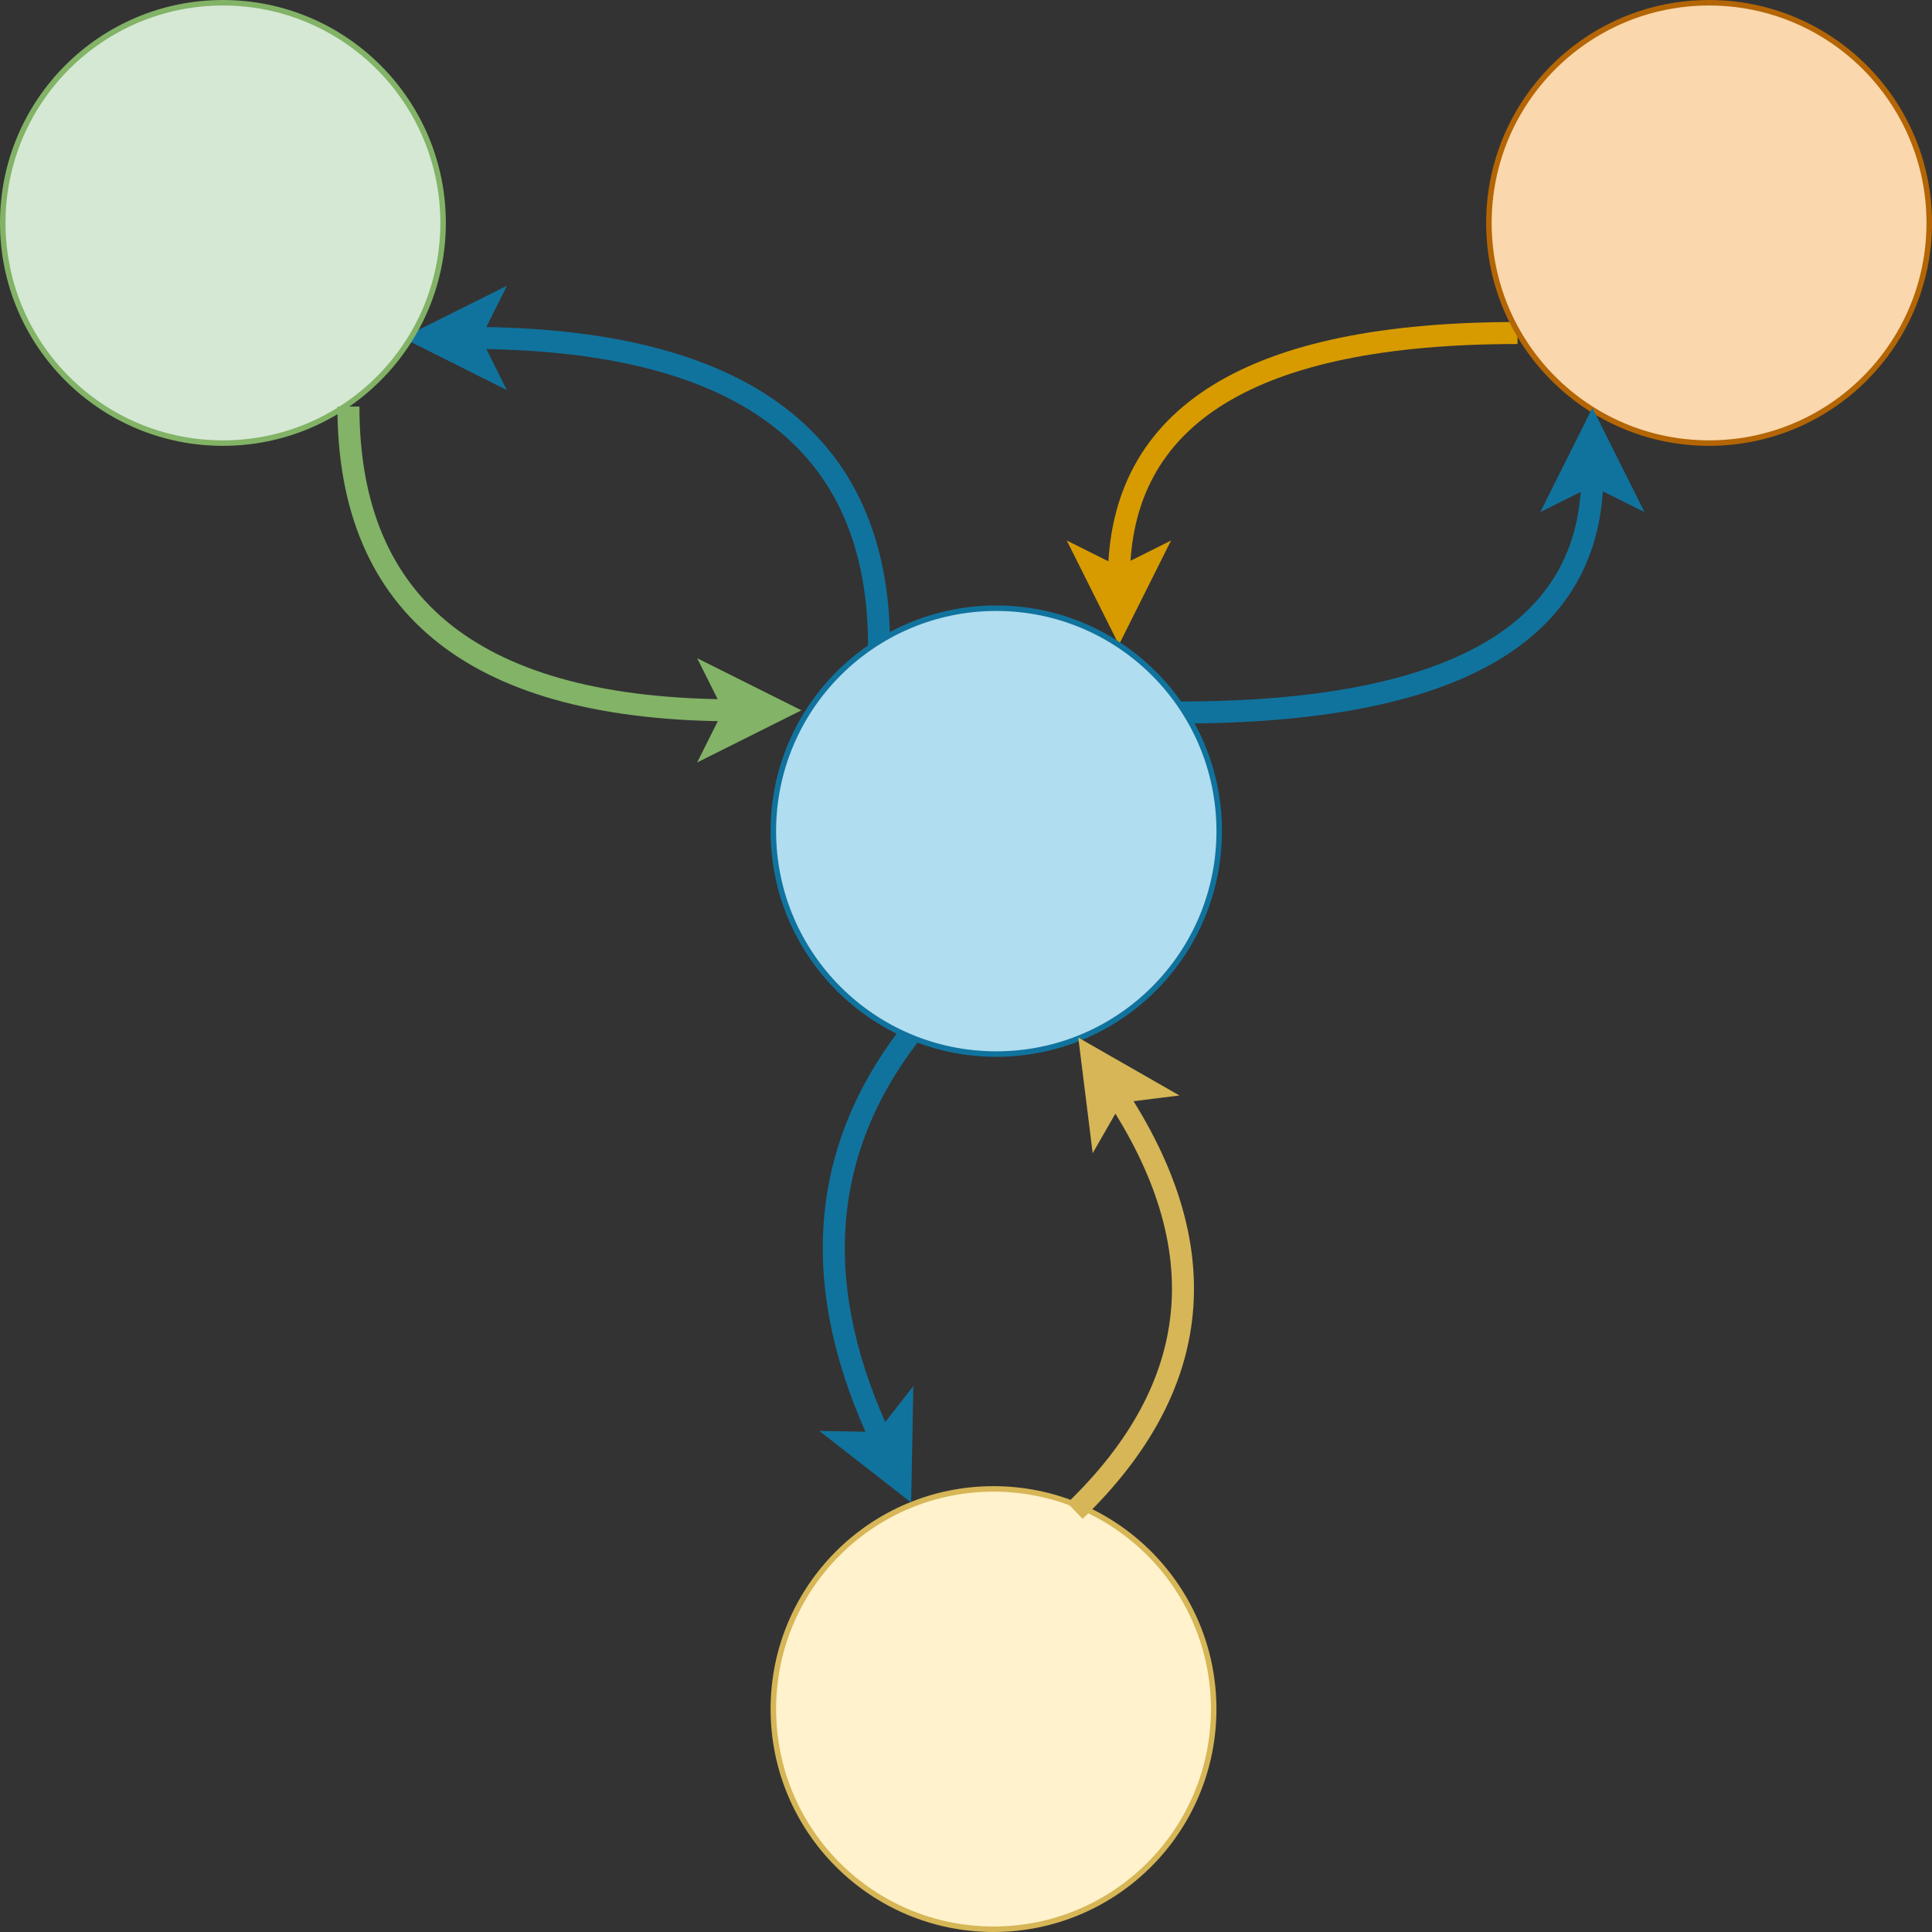 <?xml version="1.0" encoding="UTF-8"?>
<!-- Do not edit this file with editors other than draw.io -->
<!DOCTYPE svg PUBLIC "-//W3C//DTD SVG 1.1//EN" "http://www.w3.org/Graphics/SVG/1.1/DTD/svg11.dtd">
<svg xmlns="http://www.w3.org/2000/svg" xmlns:xlink="http://www.w3.org/1999/xlink" version="1.1" width="351px" height="351px" viewBox="-0.5 -0.5 351 351" content="&lt;mxfile host=&quot;Electron&quot; modified=&quot;2024-03-12T17:26:37.367Z&quot; agent=&quot;Mozilla/5.0 (Macintosh; Intel Mac OS X 10_15_7) AppleWebKit/537.36 (KHTML, like Gecko) draw.io/24.0.4 Chrome/120.0.61.109 Electron/28.1.0 Safari/537.36&quot; etag=&quot;D-taG9vALqTElkhvd8s4&quot; version=&quot;24.0.4&quot; type=&quot;device&quot;&gt;&#10;  &lt;diagram name=&quot;Page-1&quot; id=&quot;RKPvBWiPdUgW-k852GJ5&quot;&gt;&#10;    &lt;mxGraphModel dx=&quot;956&quot; dy=&quot;569&quot; grid=&quot;1&quot; gridSize=&quot;10&quot; guides=&quot;1&quot; tooltips=&quot;1&quot; connect=&quot;1&quot; arrows=&quot;1&quot; fold=&quot;1&quot; page=&quot;1&quot; pageScale=&quot;1&quot; pageWidth=&quot;827&quot; pageHeight=&quot;1169&quot; math=&quot;0&quot; shadow=&quot;0&quot;&gt;&#10;      &lt;root&gt;&#10;        &lt;mxCell id=&quot;0&quot; /&gt;&#10;        &lt;mxCell id=&quot;1&quot; parent=&quot;0&quot; /&gt;&#10;        &lt;mxCell id=&quot;Xyjjoyls6ed7M-fOswV_-16&quot; style=&quot;edgeStyle=orthogonalEdgeStyle;rounded=0;orthogonalLoop=1;jettySize=auto;html=1;exitX=0.908;exitY=0.761;exitDx=0;exitDy=0;entryX=0.237;entryY=0.084;entryDx=0;entryDy=0;curved=1;targetPerimeterSpacing=0;startArrow=classic;startFill=1;strokeWidth=4;endArrow=none;endFill=0;fillColor=#b1ddf0;strokeColor=#10739e;entryPerimeter=0;exitPerimeter=0;&quot; parent=&quot;1&quot; source=&quot;e1JbbTw_rIGk7rZiJ3f4-2&quot; target=&quot;e1JbbTw_rIGk7rZiJ3f4-1&quot; edge=&quot;1&quot;&gt;&#10;          &lt;mxGeometry relative=&quot;1&quot; as=&quot;geometry&quot; /&gt;&#10;        &lt;/mxCell&gt;&#10;        &lt;mxCell id=&quot;e1JbbTw_rIGk7rZiJ3f4-2&quot; value=&quot;&quot; style=&quot;ellipse;whiteSpace=wrap;html=1;aspect=fixed;fillColor=#d5e8d4;strokeColor=#82b366;&quot; parent=&quot;1&quot; vertex=&quot;1&quot;&gt;&#10;          &lt;mxGeometry x=&quot;220&quot; y=&quot;130&quot; width=&quot;80&quot; height=&quot;80&quot; as=&quot;geometry&quot; /&gt;&#10;        &lt;/mxCell&gt;&#10;        &lt;mxCell id=&quot;e1JbbTw_rIGk7rZiJ3f4-3&quot; value=&quot;&quot; style=&quot;ellipse;whiteSpace=wrap;html=1;aspect=fixed;fillColor=#fff2cc;strokeColor=#d6b656;&quot; parent=&quot;1&quot; vertex=&quot;1&quot;&gt;&#10;          &lt;mxGeometry x=&quot;360&quot; y=&quot;400&quot; width=&quot;80&quot; height=&quot;80&quot; as=&quot;geometry&quot; /&gt;&#10;        &lt;/mxCell&gt;&#10;        &lt;mxCell id=&quot;Xyjjoyls6ed7M-fOswV_-12&quot; style=&quot;edgeStyle=orthogonalEdgeStyle;rounded=0;orthogonalLoop=1;jettySize=auto;html=1;exitX=0.065;exitY=0.75;exitDx=0;exitDy=0;entryX=0.775;entryY=0.082;entryDx=0;entryDy=0;fillColor=#ffe6cc;strokeColor=#d79b00;strokeWidth=4;curved=1;exitPerimeter=0;entryPerimeter=0;&quot; parent=&quot;1&quot; source=&quot;e1JbbTw_rIGk7rZiJ3f4-5&quot; target=&quot;e1JbbTw_rIGk7rZiJ3f4-1&quot; edge=&quot;1&quot;&gt;&#10;          &lt;mxGeometry relative=&quot;1&quot; as=&quot;geometry&quot; /&gt;&#10;        &lt;/mxCell&gt;&#10;        &lt;mxCell id=&quot;e1JbbTw_rIGk7rZiJ3f4-5&quot; value=&quot;&quot; style=&quot;ellipse;whiteSpace=wrap;html=1;aspect=fixed;fillColor=#fad7ac;strokeColor=#b46504;&quot; parent=&quot;1&quot; vertex=&quot;1&quot;&gt;&#10;          &lt;mxGeometry x=&quot;490&quot; y=&quot;130&quot; width=&quot;80&quot; height=&quot;80&quot; as=&quot;geometry&quot; /&gt;&#10;        &lt;/mxCell&gt;&#10;        &lt;mxCell id=&quot;Xyjjoyls6ed7M-fOswV_-11&quot; style=&quot;edgeStyle=orthogonalEdgeStyle;rounded=0;orthogonalLoop=1;jettySize=auto;html=1;exitX=0.907;exitY=0.234;exitDx=0;exitDy=0;entryX=0.235;entryY=0.92;entryDx=0;entryDy=0;fillColor=#b1ddf0;strokeColor=#10739e;strokeWidth=4;curved=1;exitPerimeter=0;entryPerimeter=0;&quot; parent=&quot;1&quot; source=&quot;e1JbbTw_rIGk7rZiJ3f4-1&quot; target=&quot;e1JbbTw_rIGk7rZiJ3f4-5&quot; edge=&quot;1&quot;&gt;&#10;          &lt;mxGeometry relative=&quot;1&quot; as=&quot;geometry&quot; /&gt;&#10;        &lt;/mxCell&gt;&#10;        &lt;mxCell id=&quot;Xyjjoyls6ed7M-fOswV_-17&quot; style=&quot;edgeStyle=orthogonalEdgeStyle;rounded=0;orthogonalLoop=1;jettySize=auto;html=1;exitX=0.063;exitY=0.229;exitDx=0;exitDy=0;entryX=0.785;entryY=0.917;entryDx=0;entryDy=0;curved=1;startArrow=classic;startFill=1;endArrow=none;endFill=0;entryPerimeter=0;exitPerimeter=0;strokeWidth=4;fillColor=#d5e8d4;strokeColor=#82b366;&quot; parent=&quot;1&quot; source=&quot;e1JbbTw_rIGk7rZiJ3f4-1&quot; target=&quot;e1JbbTw_rIGk7rZiJ3f4-2&quot; edge=&quot;1&quot;&gt;&#10;          &lt;mxGeometry relative=&quot;1&quot; as=&quot;geometry&quot; /&gt;&#10;        &lt;/mxCell&gt;&#10;        &lt;mxCell id=&quot;Xyjjoyls6ed7M-fOswV_-20&quot; style=&quot;rounded=0;orthogonalLoop=1;jettySize=auto;html=1;entryX=0.313;entryY=0.031;entryDx=0;entryDy=0;fillColor=#b1ddf0;strokeColor=#10739e;strokeWidth=4;exitX=0.303;exitY=0.96;exitDx=0;exitDy=0;exitPerimeter=0;entryPerimeter=0;curved=1;&quot; parent=&quot;1&quot; source=&quot;e1JbbTw_rIGk7rZiJ3f4-1&quot; target=&quot;e1JbbTw_rIGk7rZiJ3f4-3&quot; edge=&quot;1&quot;&gt;&#10;          &lt;mxGeometry relative=&quot;1&quot; as=&quot;geometry&quot;&gt;&#10;            &lt;Array as=&quot;points&quot;&gt;&#10;              &lt;mxPoint x=&quot;360&quot; y=&quot;350&quot; /&gt;&#10;            &lt;/Array&gt;&#10;          &lt;/mxGeometry&gt;&#10;        &lt;/mxCell&gt;&#10;        &lt;mxCell id=&quot;e1JbbTw_rIGk7rZiJ3f4-1&quot; value=&quot;&quot; style=&quot;ellipse;whiteSpace=wrap;html=1;aspect=fixed;fillColor=#b1ddf0;strokeColor=#10739e;&quot; parent=&quot;1&quot; vertex=&quot;1&quot;&gt;&#10;          &lt;mxGeometry x=&quot;360&quot; y=&quot;240&quot; width=&quot;81&quot; height=&quot;81&quot; as=&quot;geometry&quot; /&gt;&#10;        &lt;/mxCell&gt;&#10;        &lt;mxCell id=&quot;Xyjjoyls6ed7M-fOswV_-23&quot; style=&quot;rounded=0;orthogonalLoop=1;jettySize=auto;html=1;fillColor=#fff2cc;strokeColor=#d6b656;strokeWidth=4;exitX=0.685;exitY=0.05;exitDx=0;exitDy=0;entryX=0.684;entryY=0.963;entryDx=0;entryDy=0;entryPerimeter=0;exitPerimeter=0;curved=1;&quot; parent=&quot;1&quot; source=&quot;e1JbbTw_rIGk7rZiJ3f4-3&quot; target=&quot;e1JbbTw_rIGk7rZiJ3f4-1&quot; edge=&quot;1&quot;&gt;&#10;          &lt;mxGeometry relative=&quot;1&quot; as=&quot;geometry&quot;&gt;&#10;            &lt;mxPoint x=&quot;411&quot; y=&quot;401&quot; as=&quot;sourcePoint&quot; /&gt;&#10;            &lt;mxPoint x=&quot;408&quot; y=&quot;310&quot; as=&quot;targetPoint&quot; /&gt;&#10;            &lt;Array as=&quot;points&quot;&gt;&#10;              &lt;mxPoint x=&quot;450&quot; y=&quot;370&quot; /&gt;&#10;            &lt;/Array&gt;&#10;          &lt;/mxGeometry&gt;&#10;        &lt;/mxCell&gt;&#10;      &lt;/root&gt;&#10;    &lt;/mxGraphModel&gt;&#10;  &lt;/diagram&gt;&#10;&lt;/mxfile&gt;&#10;"><rect x="-0.5" y="-0.5" width="351" height="351" fill="#333333" stroke="none"/><defs/><g><g><path d="M 84.61 60.89 Q 159.2 60.93 159.2 116.8" fill="none" stroke="#10739e" stroke-width="4" stroke-miterlimit="10" pointer-events="stroke"/><path d="M 77.11 60.88 L 87.12 55.89 L 84.61 60.89 L 87.11 65.89 Z" fill="#10739e" stroke="#10739e" stroke-width="4" stroke-miterlimit="10" pointer-events="all"/></g><g><ellipse cx="40" cy="40" rx="40" ry="40" fill="#d5e8d4" stroke="#82b366" pointer-events="all"/></g><g><ellipse cx="180" cy="310" rx="40" ry="40" fill="#fff2cc" stroke="#d6b656" pointer-events="all"/></g><g><path d="M 275.2 60 Q 202.8 60 202.78 104.67" fill="none" stroke="#d79b00" stroke-width="4" stroke-miterlimit="10" pointer-events="stroke"/><path d="M 202.78 112.17 L 197.78 102.17 L 202.78 104.67 L 207.78 102.17 Z" fill="#d79b00" stroke="#d79b00" stroke-width="4" stroke-miterlimit="10" pointer-events="all"/></g><g><ellipse cx="310" cy="40" rx="40" ry="40" fill="#fad7ac" stroke="#b46504" pointer-events="all"/></g><g><path d="M 213.47 128.95 Q 288.8 129 288.8 85.57" fill="none" stroke="#10739e" stroke-width="4" stroke-miterlimit="10" pointer-events="stroke"/><path d="M 288.8 78.07 L 293.8 88.07 L 288.8 85.57 L 283.8 88.07 Z" fill="#10739e" stroke="#10739e" stroke-width="4" stroke-miterlimit="10" pointer-events="all"/></g><g><path d="M 133.13 128.55 Q 62.8 128.53 62.8 73.36" fill="none" stroke="#82b366" stroke-width="4" stroke-miterlimit="10" pointer-events="stroke"/><path d="M 140.63 128.55 L 130.63 133.55 L 133.13 128.55 L 130.63 123.55 Z" fill="#82b366" stroke="#82b366" stroke-width="4" stroke-miterlimit="10" pointer-events="all"/></g><g><path d="M 164.54 187.76 Q 140 220 159.88 261.67" fill="none" stroke="#10739e" stroke-width="4" stroke-miterlimit="10" pointer-events="stroke"/><path d="M 163.11 268.44 L 154.3 261.57 L 159.88 261.67 L 163.32 257.27 Z" fill="#10739e" stroke="#10739e" stroke-width="4" stroke-miterlimit="10" pointer-events="all"/></g><g><ellipse cx="180.5" cy="150.5" rx="40.5" ry="40.5" fill="#b1ddf0" stroke="#10739e" pointer-events="all"/></g><g><path d="M 194.8 274 Q 230 240 202.04 197.97" fill="none" stroke="#d6b656" stroke-width="4" stroke-miterlimit="10" pointer-events="stroke"/><path d="M 197.88 191.73 L 207.58 197.28 L 202.04 197.97 L 199.26 202.82 Z" fill="#d6b656" stroke="#d6b656" stroke-width="4" stroke-miterlimit="10" pointer-events="all"/></g></g></svg>